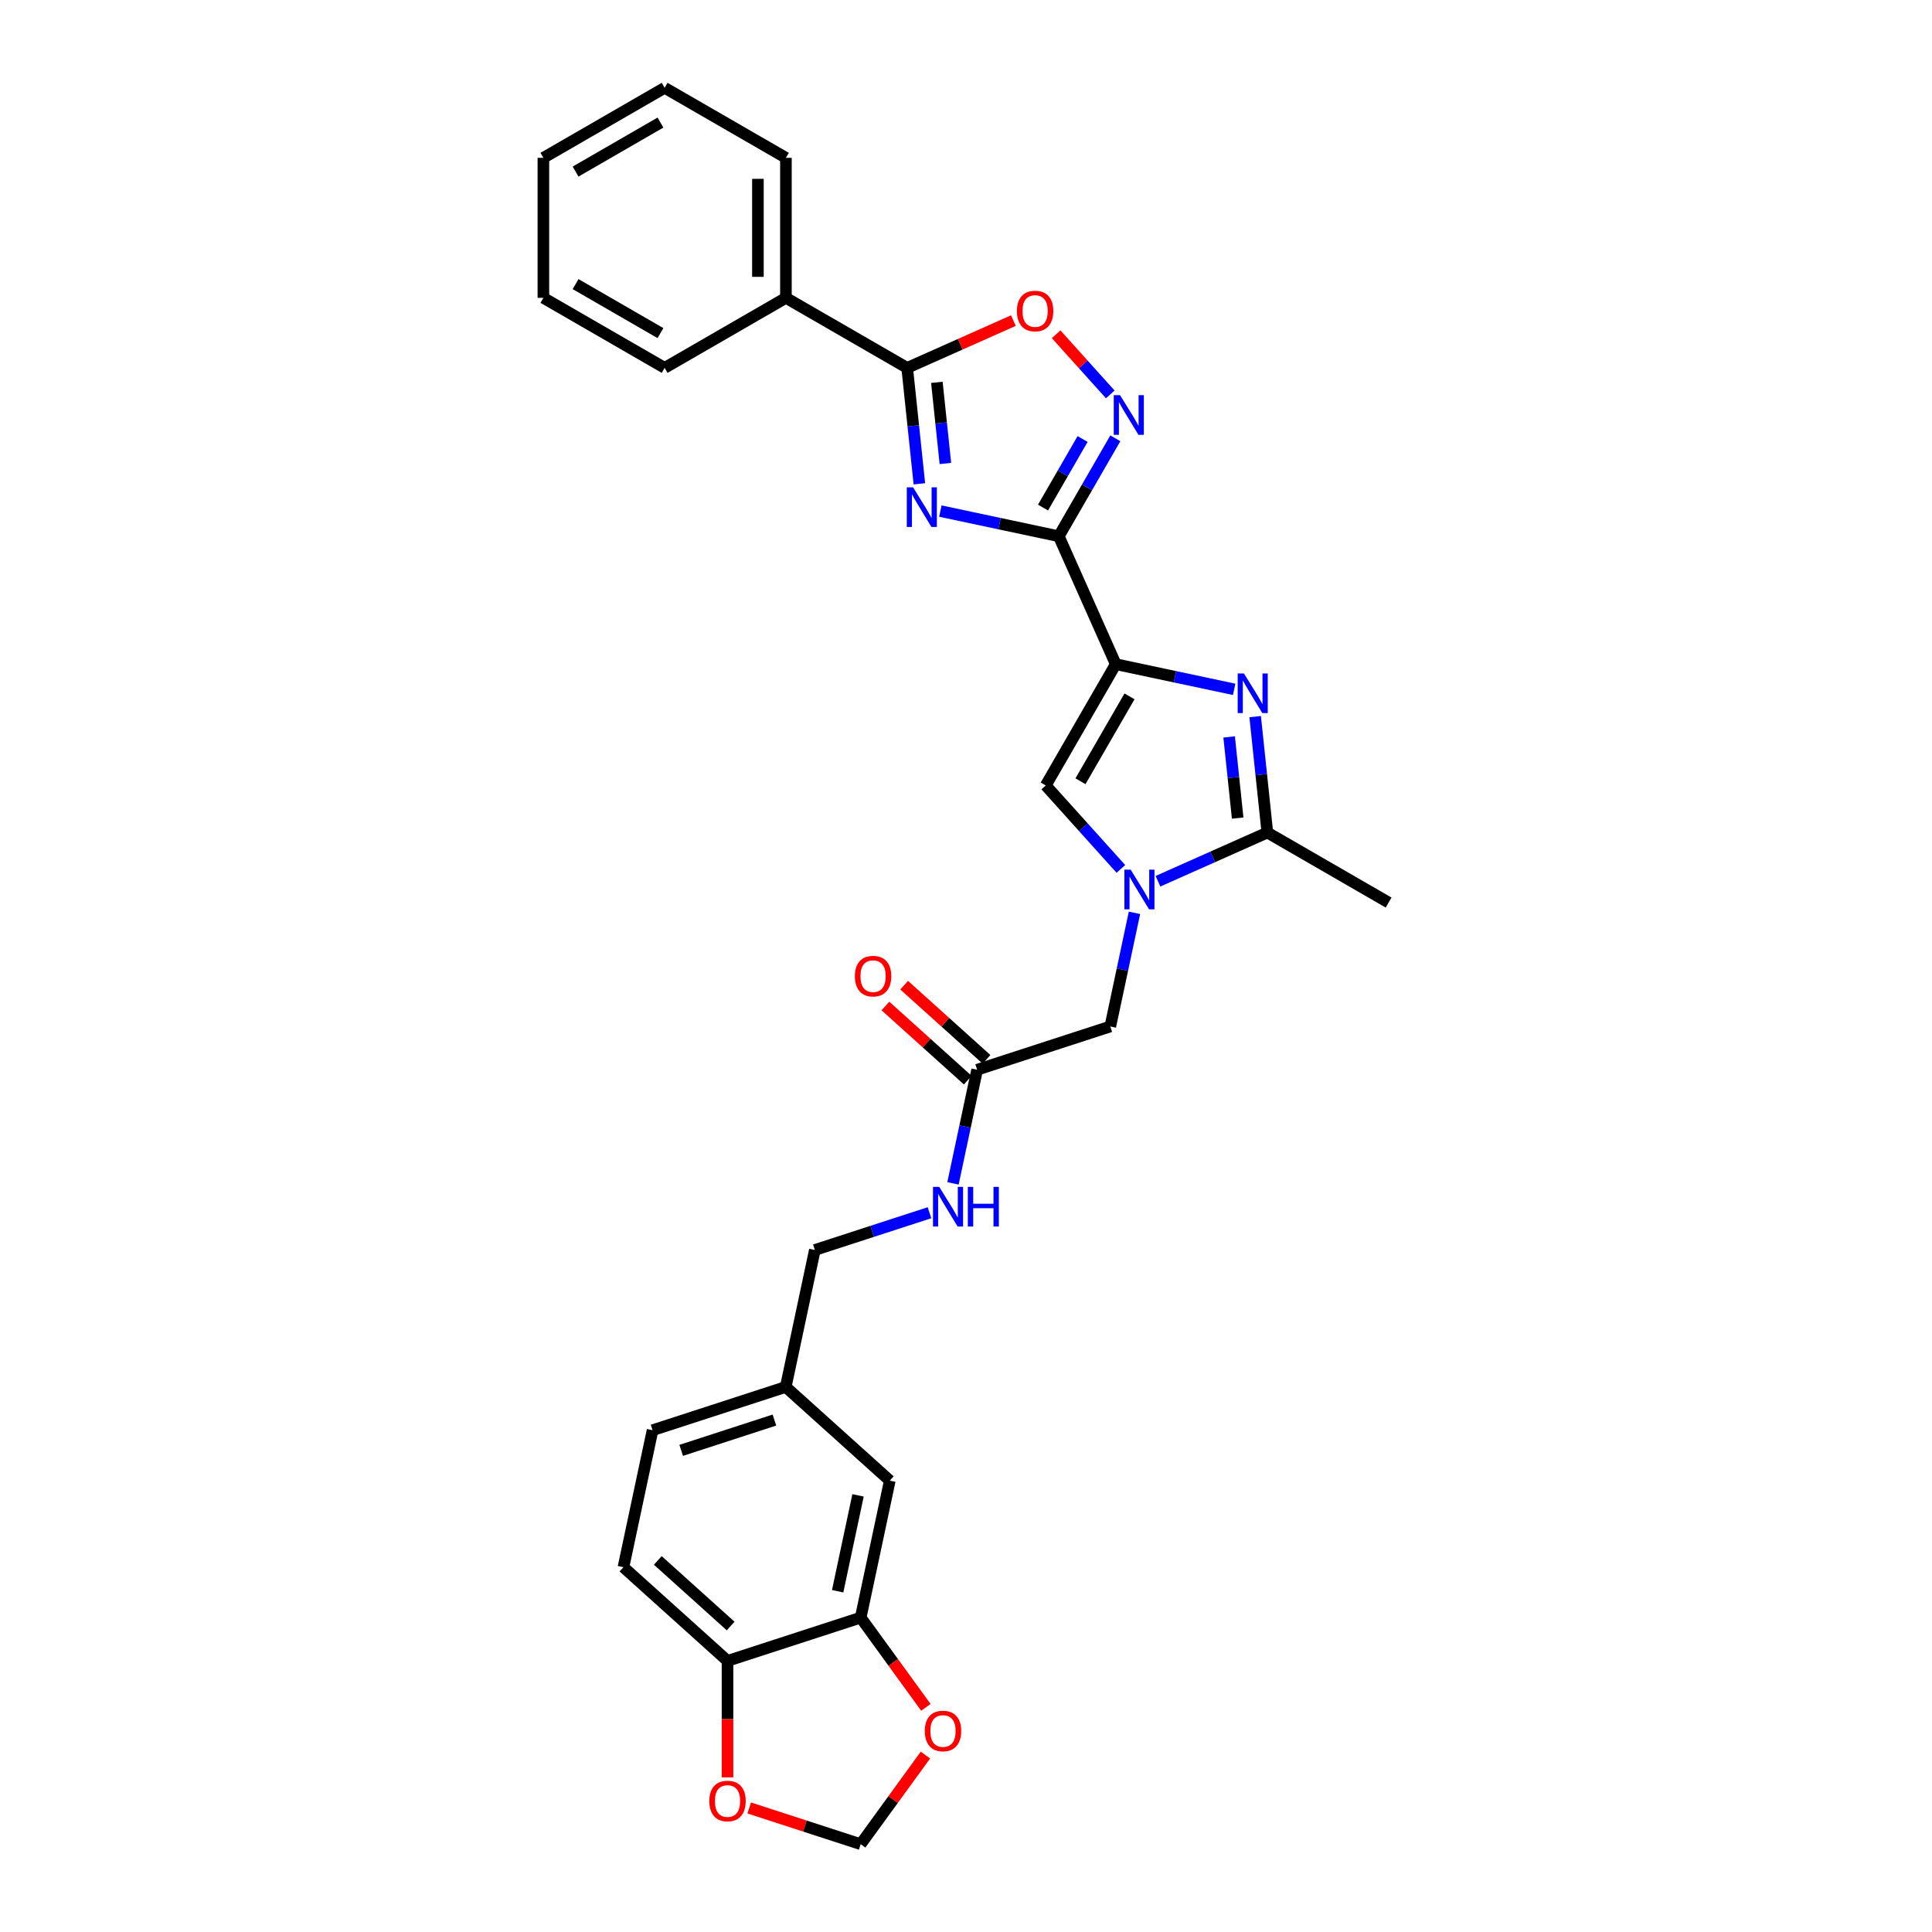 <?xml version='1.0' encoding='iso-8859-1'?>
<svg version='1.1' baseProfile='full'
              xmlns='http://www.w3.org/2000/svg'
                      xmlns:rdkit='http://www.rdkit.org/xml'
                      xmlns:xlink='http://www.w3.org/1999/xlink'
                  xml:space='preserve'
width='1000px' height='1000px' viewBox='0 0 1000 1000'>
<!-- END OF HEADER -->
<rect style='opacity:1.0;fill:#FFFFFF;stroke:none' width='1000' height='1000' x='0' y='0'> </rect>
<path class='bond-0' d='M 577.508,343.774 L 548.028,277.562' style='fill:none;fill-rule:evenodd;stroke:#000000;stroke-width:6px;stroke-linecap:butt;stroke-linejoin:miter;stroke-opacity:1' />
<path class='bond-2' d='M 577.508,343.774 L 608.157,350.288' style='fill:none;fill-rule:evenodd;stroke:#000000;stroke-width:6px;stroke-linecap:butt;stroke-linejoin:miter;stroke-opacity:1' />
<path class='bond-2' d='M 608.157,350.288 L 638.806,356.803' style='fill:none;fill-rule:evenodd;stroke:#0000FF;stroke-width:6px;stroke-linecap:butt;stroke-linejoin:miter;stroke-opacity:1' />
<path class='bond-7' d='M 577.508,343.774 L 541.269,406.542' style='fill:none;fill-rule:evenodd;stroke:#000000;stroke-width:6px;stroke-linecap:butt;stroke-linejoin:miter;stroke-opacity:1' />
<path class='bond-7' d='M 584.626,360.437 L 559.258,404.374' style='fill:none;fill-rule:evenodd;stroke:#000000;stroke-width:6px;stroke-linecap:butt;stroke-linejoin:miter;stroke-opacity:1' />
<path class='bond-1' d='M 548.028,277.562 L 517.379,271.047' style='fill:none;fill-rule:evenodd;stroke:#000000;stroke-width:6px;stroke-linecap:butt;stroke-linejoin:miter;stroke-opacity:1' />
<path class='bond-1' d='M 517.379,271.047 L 486.73,264.532' style='fill:none;fill-rule:evenodd;stroke:#0000FF;stroke-width:6px;stroke-linecap:butt;stroke-linejoin:miter;stroke-opacity:1' />
<path class='bond-4' d='M 548.028,277.562 L 562.662,252.215' style='fill:none;fill-rule:evenodd;stroke:#000000;stroke-width:6px;stroke-linecap:butt;stroke-linejoin:miter;stroke-opacity:1' />
<path class='bond-4' d='M 562.662,252.215 L 577.296,226.868' style='fill:none;fill-rule:evenodd;stroke:#0000FF;stroke-width:6px;stroke-linecap:butt;stroke-linejoin:miter;stroke-opacity:1' />
<path class='bond-4' d='M 539.865,262.71 L 550.109,244.967' style='fill:none;fill-rule:evenodd;stroke:#000000;stroke-width:6px;stroke-linecap:butt;stroke-linejoin:miter;stroke-opacity:1' />
<path class='bond-4' d='M 550.109,244.967 L 560.352,227.224' style='fill:none;fill-rule:evenodd;stroke:#0000FF;stroke-width:6px;stroke-linecap:butt;stroke-linejoin:miter;stroke-opacity:1' />
<path class='bond-5' d='M 475.865,250.418 L 472.711,220.414' style='fill:none;fill-rule:evenodd;stroke:#0000FF;stroke-width:6px;stroke-linecap:butt;stroke-linejoin:miter;stroke-opacity:1' />
<path class='bond-5' d='M 472.711,220.414 L 469.558,190.411' style='fill:none;fill-rule:evenodd;stroke:#000000;stroke-width:6px;stroke-linecap:butt;stroke-linejoin:miter;stroke-opacity:1' />
<path class='bond-5' d='M 489.335,239.901 L 487.127,218.899' style='fill:none;fill-rule:evenodd;stroke:#0000FF;stroke-width:6px;stroke-linecap:butt;stroke-linejoin:miter;stroke-opacity:1' />
<path class='bond-5' d='M 487.127,218.899 L 484.92,197.897' style='fill:none;fill-rule:evenodd;stroke:#000000;stroke-width:6px;stroke-linecap:butt;stroke-linejoin:miter;stroke-opacity:1' />
<path class='bond-6' d='M 649.671,370.918 L 652.825,400.921' style='fill:none;fill-rule:evenodd;stroke:#0000FF;stroke-width:6px;stroke-linecap:butt;stroke-linejoin:miter;stroke-opacity:1' />
<path class='bond-6' d='M 652.825,400.921 L 655.978,430.924' style='fill:none;fill-rule:evenodd;stroke:#000000;stroke-width:6px;stroke-linecap:butt;stroke-linejoin:miter;stroke-opacity:1' />
<path class='bond-6' d='M 636.201,381.434 L 638.409,402.436' style='fill:none;fill-rule:evenodd;stroke:#0000FF;stroke-width:6px;stroke-linecap:butt;stroke-linejoin:miter;stroke-opacity:1' />
<path class='bond-6' d='M 638.409,402.436 L 640.616,423.438' style='fill:none;fill-rule:evenodd;stroke:#000000;stroke-width:6px;stroke-linecap:butt;stroke-linejoin:miter;stroke-opacity:1' />
<path class='bond-3' d='M 580.17,449.746 L 560.719,428.144' style='fill:none;fill-rule:evenodd;stroke:#0000FF;stroke-width:6px;stroke-linecap:butt;stroke-linejoin:miter;stroke-opacity:1' />
<path class='bond-3' d='M 560.719,428.144 L 541.269,406.542' style='fill:none;fill-rule:evenodd;stroke:#000000;stroke-width:6px;stroke-linecap:butt;stroke-linejoin:miter;stroke-opacity:1' />
<path class='bond-10' d='M 587.2,472.479 L 580.948,501.888' style='fill:none;fill-rule:evenodd;stroke:#0000FF;stroke-width:6px;stroke-linecap:butt;stroke-linejoin:miter;stroke-opacity:1' />
<path class='bond-10' d='M 580.948,501.888 L 574.697,531.298' style='fill:none;fill-rule:evenodd;stroke:#000000;stroke-width:6px;stroke-linecap:butt;stroke-linejoin:miter;stroke-opacity:1' />
<path class='bond-30' d='M 599.362,456.131 L 627.67,443.528' style='fill:none;fill-rule:evenodd;stroke:#0000FF;stroke-width:6px;stroke-linecap:butt;stroke-linejoin:miter;stroke-opacity:1' />
<path class='bond-30' d='M 627.67,443.528 L 655.978,430.924' style='fill:none;fill-rule:evenodd;stroke:#000000;stroke-width:6px;stroke-linecap:butt;stroke-linejoin:miter;stroke-opacity:1' />
<path class='bond-8' d='M 574.671,204.136 L 560.658,188.573' style='fill:none;fill-rule:evenodd;stroke:#0000FF;stroke-width:6px;stroke-linecap:butt;stroke-linejoin:miter;stroke-opacity:1' />
<path class='bond-8' d='M 560.658,188.573 L 546.646,173.01' style='fill:none;fill-rule:evenodd;stroke:#FF0000;stroke-width:6px;stroke-linecap:butt;stroke-linejoin:miter;stroke-opacity:1' />
<path class='bond-16' d='M 469.558,190.411 L 406.79,154.172' style='fill:none;fill-rule:evenodd;stroke:#000000;stroke-width:6px;stroke-linecap:butt;stroke-linejoin:miter;stroke-opacity:1' />
<path class='bond-31' d='M 469.558,190.411 L 497.047,178.172' style='fill:none;fill-rule:evenodd;stroke:#000000;stroke-width:6px;stroke-linecap:butt;stroke-linejoin:miter;stroke-opacity:1' />
<path class='bond-31' d='M 497.047,178.172 L 524.536,165.933' style='fill:none;fill-rule:evenodd;stroke:#FF0000;stroke-width:6px;stroke-linecap:butt;stroke-linejoin:miter;stroke-opacity:1' />
<path class='bond-24' d='M 655.978,430.924 L 718.746,467.163' style='fill:none;fill-rule:evenodd;stroke:#000000;stroke-width:6px;stroke-linecap:butt;stroke-linejoin:miter;stroke-opacity:1' />
<path class='bond-9' d='M 445.49,837.273 L 460.559,766.379' style='fill:none;fill-rule:evenodd;stroke:#000000;stroke-width:6px;stroke-linecap:butt;stroke-linejoin:miter;stroke-opacity:1' />
<path class='bond-9' d='M 433.571,823.625 L 444.12,773.999' style='fill:none;fill-rule:evenodd;stroke:#000000;stroke-width:6px;stroke-linecap:butt;stroke-linejoin:miter;stroke-opacity:1' />
<path class='bond-13' d='M 445.49,837.273 L 462.362,860.496' style='fill:none;fill-rule:evenodd;stroke:#000000;stroke-width:6px;stroke-linecap:butt;stroke-linejoin:miter;stroke-opacity:1' />
<path class='bond-13' d='M 462.362,860.496 L 479.234,883.718' style='fill:none;fill-rule:evenodd;stroke:#FF0000;stroke-width:6px;stroke-linecap:butt;stroke-linejoin:miter;stroke-opacity:1' />
<path class='bond-33' d='M 445.49,837.273 L 376.559,859.67' style='fill:none;fill-rule:evenodd;stroke:#000000;stroke-width:6px;stroke-linecap:butt;stroke-linejoin:miter;stroke-opacity:1' />
<path class='bond-11' d='M 574.697,531.298 L 505.766,553.695' style='fill:none;fill-rule:evenodd;stroke:#000000;stroke-width:6px;stroke-linecap:butt;stroke-linejoin:miter;stroke-opacity:1' />
<path class='bond-17' d='M 505.766,553.695 L 499.515,583.105' style='fill:none;fill-rule:evenodd;stroke:#000000;stroke-width:6px;stroke-linecap:butt;stroke-linejoin:miter;stroke-opacity:1' />
<path class='bond-17' d='M 499.515,583.105 L 493.264,612.515' style='fill:none;fill-rule:evenodd;stroke:#0000FF;stroke-width:6px;stroke-linecap:butt;stroke-linejoin:miter;stroke-opacity:1' />
<path class='bond-19' d='M 510.616,548.309 L 489.302,529.118' style='fill:none;fill-rule:evenodd;stroke:#000000;stroke-width:6px;stroke-linecap:butt;stroke-linejoin:miter;stroke-opacity:1' />
<path class='bond-19' d='M 489.302,529.118 L 467.988,509.927' style='fill:none;fill-rule:evenodd;stroke:#FF0000;stroke-width:6px;stroke-linecap:butt;stroke-linejoin:miter;stroke-opacity:1' />
<path class='bond-19' d='M 500.916,559.081 L 479.602,539.89' style='fill:none;fill-rule:evenodd;stroke:#000000;stroke-width:6px;stroke-linecap:butt;stroke-linejoin:miter;stroke-opacity:1' />
<path class='bond-19' d='M 479.602,539.89 L 458.289,520.699' style='fill:none;fill-rule:evenodd;stroke:#FF0000;stroke-width:6px;stroke-linecap:butt;stroke-linejoin:miter;stroke-opacity:1' />
<path class='bond-12' d='M 376.559,859.67 L 322.697,811.173' style='fill:none;fill-rule:evenodd;stroke:#000000;stroke-width:6px;stroke-linecap:butt;stroke-linejoin:miter;stroke-opacity:1' />
<path class='bond-12' d='M 378.179,841.623 L 340.476,807.675' style='fill:none;fill-rule:evenodd;stroke:#000000;stroke-width:6px;stroke-linecap:butt;stroke-linejoin:miter;stroke-opacity:1' />
<path class='bond-14' d='M 376.559,859.67 L 376.559,889.814' style='fill:none;fill-rule:evenodd;stroke:#000000;stroke-width:6px;stroke-linecap:butt;stroke-linejoin:miter;stroke-opacity:1' />
<path class='bond-14' d='M 376.559,889.814 L 376.559,919.958' style='fill:none;fill-rule:evenodd;stroke:#FF0000;stroke-width:6px;stroke-linecap:butt;stroke-linejoin:miter;stroke-opacity:1' />
<path class='bond-15' d='M 479.003,908.419 L 462.246,931.482' style='fill:none;fill-rule:evenodd;stroke:#FF0000;stroke-width:6px;stroke-linecap:butt;stroke-linejoin:miter;stroke-opacity:1' />
<path class='bond-15' d='M 462.246,931.482 L 445.49,954.545' style='fill:none;fill-rule:evenodd;stroke:#000000;stroke-width:6px;stroke-linecap:butt;stroke-linejoin:miter;stroke-opacity:1' />
<path class='bond-34' d='M 387.793,935.799 L 416.641,945.172' style='fill:none;fill-rule:evenodd;stroke:#FF0000;stroke-width:6px;stroke-linecap:butt;stroke-linejoin:miter;stroke-opacity:1' />
<path class='bond-34' d='M 416.641,945.172 L 445.49,954.545' style='fill:none;fill-rule:evenodd;stroke:#000000;stroke-width:6px;stroke-linecap:butt;stroke-linejoin:miter;stroke-opacity:1' />
<path class='bond-25' d='M 406.79,154.172 L 406.79,81.694' style='fill:none;fill-rule:evenodd;stroke:#000000;stroke-width:6px;stroke-linecap:butt;stroke-linejoin:miter;stroke-opacity:1' />
<path class='bond-25' d='M 392.294,143.3 L 392.294,92.565' style='fill:none;fill-rule:evenodd;stroke:#000000;stroke-width:6px;stroke-linecap:butt;stroke-linejoin:miter;stroke-opacity:1' />
<path class='bond-26' d='M 406.79,154.172 L 344.022,190.411' style='fill:none;fill-rule:evenodd;stroke:#000000;stroke-width:6px;stroke-linecap:butt;stroke-linejoin:miter;stroke-opacity:1' />
<path class='bond-22' d='M 481.101,627.708 L 451.433,637.347' style='fill:none;fill-rule:evenodd;stroke:#0000FF;stroke-width:6px;stroke-linecap:butt;stroke-linejoin:miter;stroke-opacity:1' />
<path class='bond-22' d='M 451.433,637.347 L 421.766,646.987' style='fill:none;fill-rule:evenodd;stroke:#000000;stroke-width:6px;stroke-linecap:butt;stroke-linejoin:miter;stroke-opacity:1' />
<path class='bond-18' d='M 460.559,766.379 L 406.697,717.881' style='fill:none;fill-rule:evenodd;stroke:#000000;stroke-width:6px;stroke-linecap:butt;stroke-linejoin:miter;stroke-opacity:1' />
<path class='bond-20' d='M 322.697,811.173 L 337.766,740.278' style='fill:none;fill-rule:evenodd;stroke:#000000;stroke-width:6px;stroke-linecap:butt;stroke-linejoin:miter;stroke-opacity:1' />
<path class='bond-21' d='M 406.697,717.881 L 421.766,646.987' style='fill:none;fill-rule:evenodd;stroke:#000000;stroke-width:6px;stroke-linecap:butt;stroke-linejoin:miter;stroke-opacity:1' />
<path class='bond-23' d='M 406.697,717.881 L 337.766,740.278' style='fill:none;fill-rule:evenodd;stroke:#000000;stroke-width:6px;stroke-linecap:butt;stroke-linejoin:miter;stroke-opacity:1' />
<path class='bond-23' d='M 400.837,735.027 L 352.585,750.705' style='fill:none;fill-rule:evenodd;stroke:#000000;stroke-width:6px;stroke-linecap:butt;stroke-linejoin:miter;stroke-opacity:1' />
<path class='bond-28' d='M 406.79,81.694 L 344.022,45.455' style='fill:none;fill-rule:evenodd;stroke:#000000;stroke-width:6px;stroke-linecap:butt;stroke-linejoin:miter;stroke-opacity:1' />
<path class='bond-27' d='M 344.022,190.411 L 281.254,154.172' style='fill:none;fill-rule:evenodd;stroke:#000000;stroke-width:6px;stroke-linecap:butt;stroke-linejoin:miter;stroke-opacity:1' />
<path class='bond-27' d='M 341.854,172.422 L 297.917,147.054' style='fill:none;fill-rule:evenodd;stroke:#000000;stroke-width:6px;stroke-linecap:butt;stroke-linejoin:miter;stroke-opacity:1' />
<path class='bond-29' d='M 281.254,154.172 L 281.254,81.694' style='fill:none;fill-rule:evenodd;stroke:#000000;stroke-width:6px;stroke-linecap:butt;stroke-linejoin:miter;stroke-opacity:1' />
<path class='bond-32' d='M 344.022,45.455 L 281.254,81.694' style='fill:none;fill-rule:evenodd;stroke:#000000;stroke-width:6px;stroke-linecap:butt;stroke-linejoin:miter;stroke-opacity:1' />
<path class='bond-32' d='M 341.854,63.444 L 297.917,88.811' style='fill:none;fill-rule:evenodd;stroke:#000000;stroke-width:6px;stroke-linecap:butt;stroke-linejoin:miter;stroke-opacity:1' />
<path  class='atom-2' d='M 472.597 252.229
L 479.323 263.101
Q 479.989 264.174, 481.062 266.116
Q 482.135 268.059, 482.193 268.175
L 482.193 252.229
L 484.918 252.229
L 484.918 272.755
L 482.106 272.755
L 474.887 260.869
Q 474.046 259.477, 473.147 257.883
Q 472.278 256.288, 472.017 255.795
L 472.017 272.755
L 469.35 272.755
L 469.35 252.229
L 472.597 252.229
' fill='#0000FF'/>
<path  class='atom-3' d='M 643.865 348.58
L 650.591 359.452
Q 651.258 360.524, 652.331 362.467
Q 653.403 364.409, 653.461 364.525
L 653.461 348.58
L 656.186 348.58
L 656.186 369.106
L 653.374 369.106
L 646.155 357.219
Q 645.315 355.828, 644.416 354.233
Q 643.546 352.639, 643.285 352.146
L 643.285 369.106
L 640.618 369.106
L 640.618 348.58
L 643.865 348.58
' fill='#0000FF'/>
<path  class='atom-4' d='M 585.229 450.141
L 591.955 461.012
Q 592.622 462.085, 593.694 464.028
Q 594.767 465.97, 594.825 466.086
L 594.825 450.141
L 597.55 450.141
L 597.55 470.667
L 594.738 470.667
L 587.519 458.78
Q 586.679 457.389, 585.78 455.794
Q 584.91 454.2, 584.649 453.707
L 584.649 470.667
L 581.982 470.667
L 581.982 450.141
L 585.229 450.141
' fill='#0000FF'/>
<path  class='atom-5' d='M 579.73 204.531
L 586.456 215.402
Q 587.123 216.475, 588.196 218.417
Q 589.268 220.36, 589.326 220.476
L 589.326 204.531
L 592.052 204.531
L 592.052 225.056
L 589.239 225.056
L 582.021 213.17
Q 581.18 211.778, 580.281 210.184
Q 579.411 208.589, 579.15 208.096
L 579.15 225.056
L 576.483 225.056
L 576.483 204.531
L 579.73 204.531
' fill='#0000FF'/>
<path  class='atom-9' d='M 526.348 160.99
Q 526.348 156.061, 528.783 153.307
Q 531.218 150.553, 535.77 150.553
Q 540.322 150.553, 542.757 153.307
Q 545.192 156.061, 545.192 160.99
Q 545.192 165.976, 542.728 168.817
Q 540.264 171.629, 535.77 171.629
Q 531.247 171.629, 528.783 168.817
Q 526.348 166.005, 526.348 160.99
M 535.77 169.31
Q 538.901 169.31, 540.583 167.223
Q 542.293 165.106, 542.293 160.99
Q 542.293 156.96, 540.583 154.93
Q 538.901 152.872, 535.77 152.872
Q 532.639 152.872, 530.928 154.901
Q 529.247 156.931, 529.247 160.99
Q 529.247 165.135, 530.928 167.223
Q 532.639 169.31, 535.77 169.31
' fill='#FF0000'/>
<path  class='atom-14' d='M 478.669 895.967
Q 478.669 891.039, 481.105 888.285
Q 483.54 885.53, 488.091 885.53
Q 492.643 885.53, 495.078 888.285
Q 497.514 891.039, 497.514 895.967
Q 497.514 900.954, 495.049 903.795
Q 492.585 906.607, 488.091 906.607
Q 483.569 906.607, 481.105 903.795
Q 478.669 900.983, 478.669 895.967
M 488.091 904.288
Q 491.222 904.288, 492.904 902.2
Q 494.614 900.084, 494.614 895.967
Q 494.614 891.937, 492.904 889.908
Q 491.222 887.85, 488.091 887.85
Q 484.96 887.85, 483.25 889.879
Q 481.568 891.908, 481.568 895.967
Q 481.568 900.113, 483.25 902.2
Q 484.96 904.288, 488.091 904.288
' fill='#FF0000'/>
<path  class='atom-15' d='M 367.137 932.206
Q 367.137 927.278, 369.572 924.524
Q 372.007 921.77, 376.559 921.77
Q 381.11 921.77, 383.546 924.524
Q 385.981 927.278, 385.981 932.206
Q 385.981 937.193, 383.517 940.034
Q 381.052 942.846, 376.559 942.846
Q 372.036 942.846, 369.572 940.034
Q 367.137 937.222, 367.137 932.206
M 376.559 940.527
Q 379.69 940.527, 381.371 938.44
Q 383.082 936.323, 383.082 932.206
Q 383.082 928.177, 381.371 926.147
Q 379.69 924.089, 376.559 924.089
Q 373.428 924.089, 371.717 926.118
Q 370.036 928.148, 370.036 932.206
Q 370.036 936.352, 371.717 938.44
Q 373.428 940.527, 376.559 940.527
' fill='#FF0000'/>
<path  class='atom-18' d='M 486.16 614.327
L 492.886 625.198
Q 493.553 626.271, 494.625 628.214
Q 495.698 630.156, 495.756 630.272
L 495.756 614.327
L 498.481 614.327
L 498.481 634.853
L 495.669 634.853
L 488.45 622.966
Q 487.609 621.575, 486.711 619.98
Q 485.841 618.386, 485.58 617.893
L 485.58 634.853
L 482.913 634.853
L 482.913 614.327
L 486.16 614.327
' fill='#0000FF'/>
<path  class='atom-18' d='M 500.945 614.327
L 503.729 614.327
L 503.729 623.053
L 514.223 623.053
L 514.223 614.327
L 517.007 614.327
L 517.007 634.853
L 514.223 634.853
L 514.223 625.372
L 503.729 625.372
L 503.729 634.853
L 500.945 634.853
L 500.945 614.327
' fill='#0000FF'/>
<path  class='atom-20' d='M 442.482 505.256
Q 442.482 500.327, 444.917 497.573
Q 447.353 494.819, 451.904 494.819
Q 456.456 494.819, 458.891 497.573
Q 461.326 500.327, 461.326 505.256
Q 461.326 510.242, 458.862 513.083
Q 456.398 515.896, 451.904 515.896
Q 447.382 515.896, 444.917 513.083
Q 442.482 510.271, 442.482 505.256
M 451.904 513.576
Q 455.035 513.576, 456.717 511.489
Q 458.427 509.372, 458.427 505.256
Q 458.427 501.226, 456.717 499.197
Q 455.035 497.138, 451.904 497.138
Q 448.773 497.138, 447.063 499.168
Q 445.381 501.197, 445.381 505.256
Q 445.381 509.401, 447.063 511.489
Q 448.773 513.576, 451.904 513.576
' fill='#FF0000'/>
</svg>
